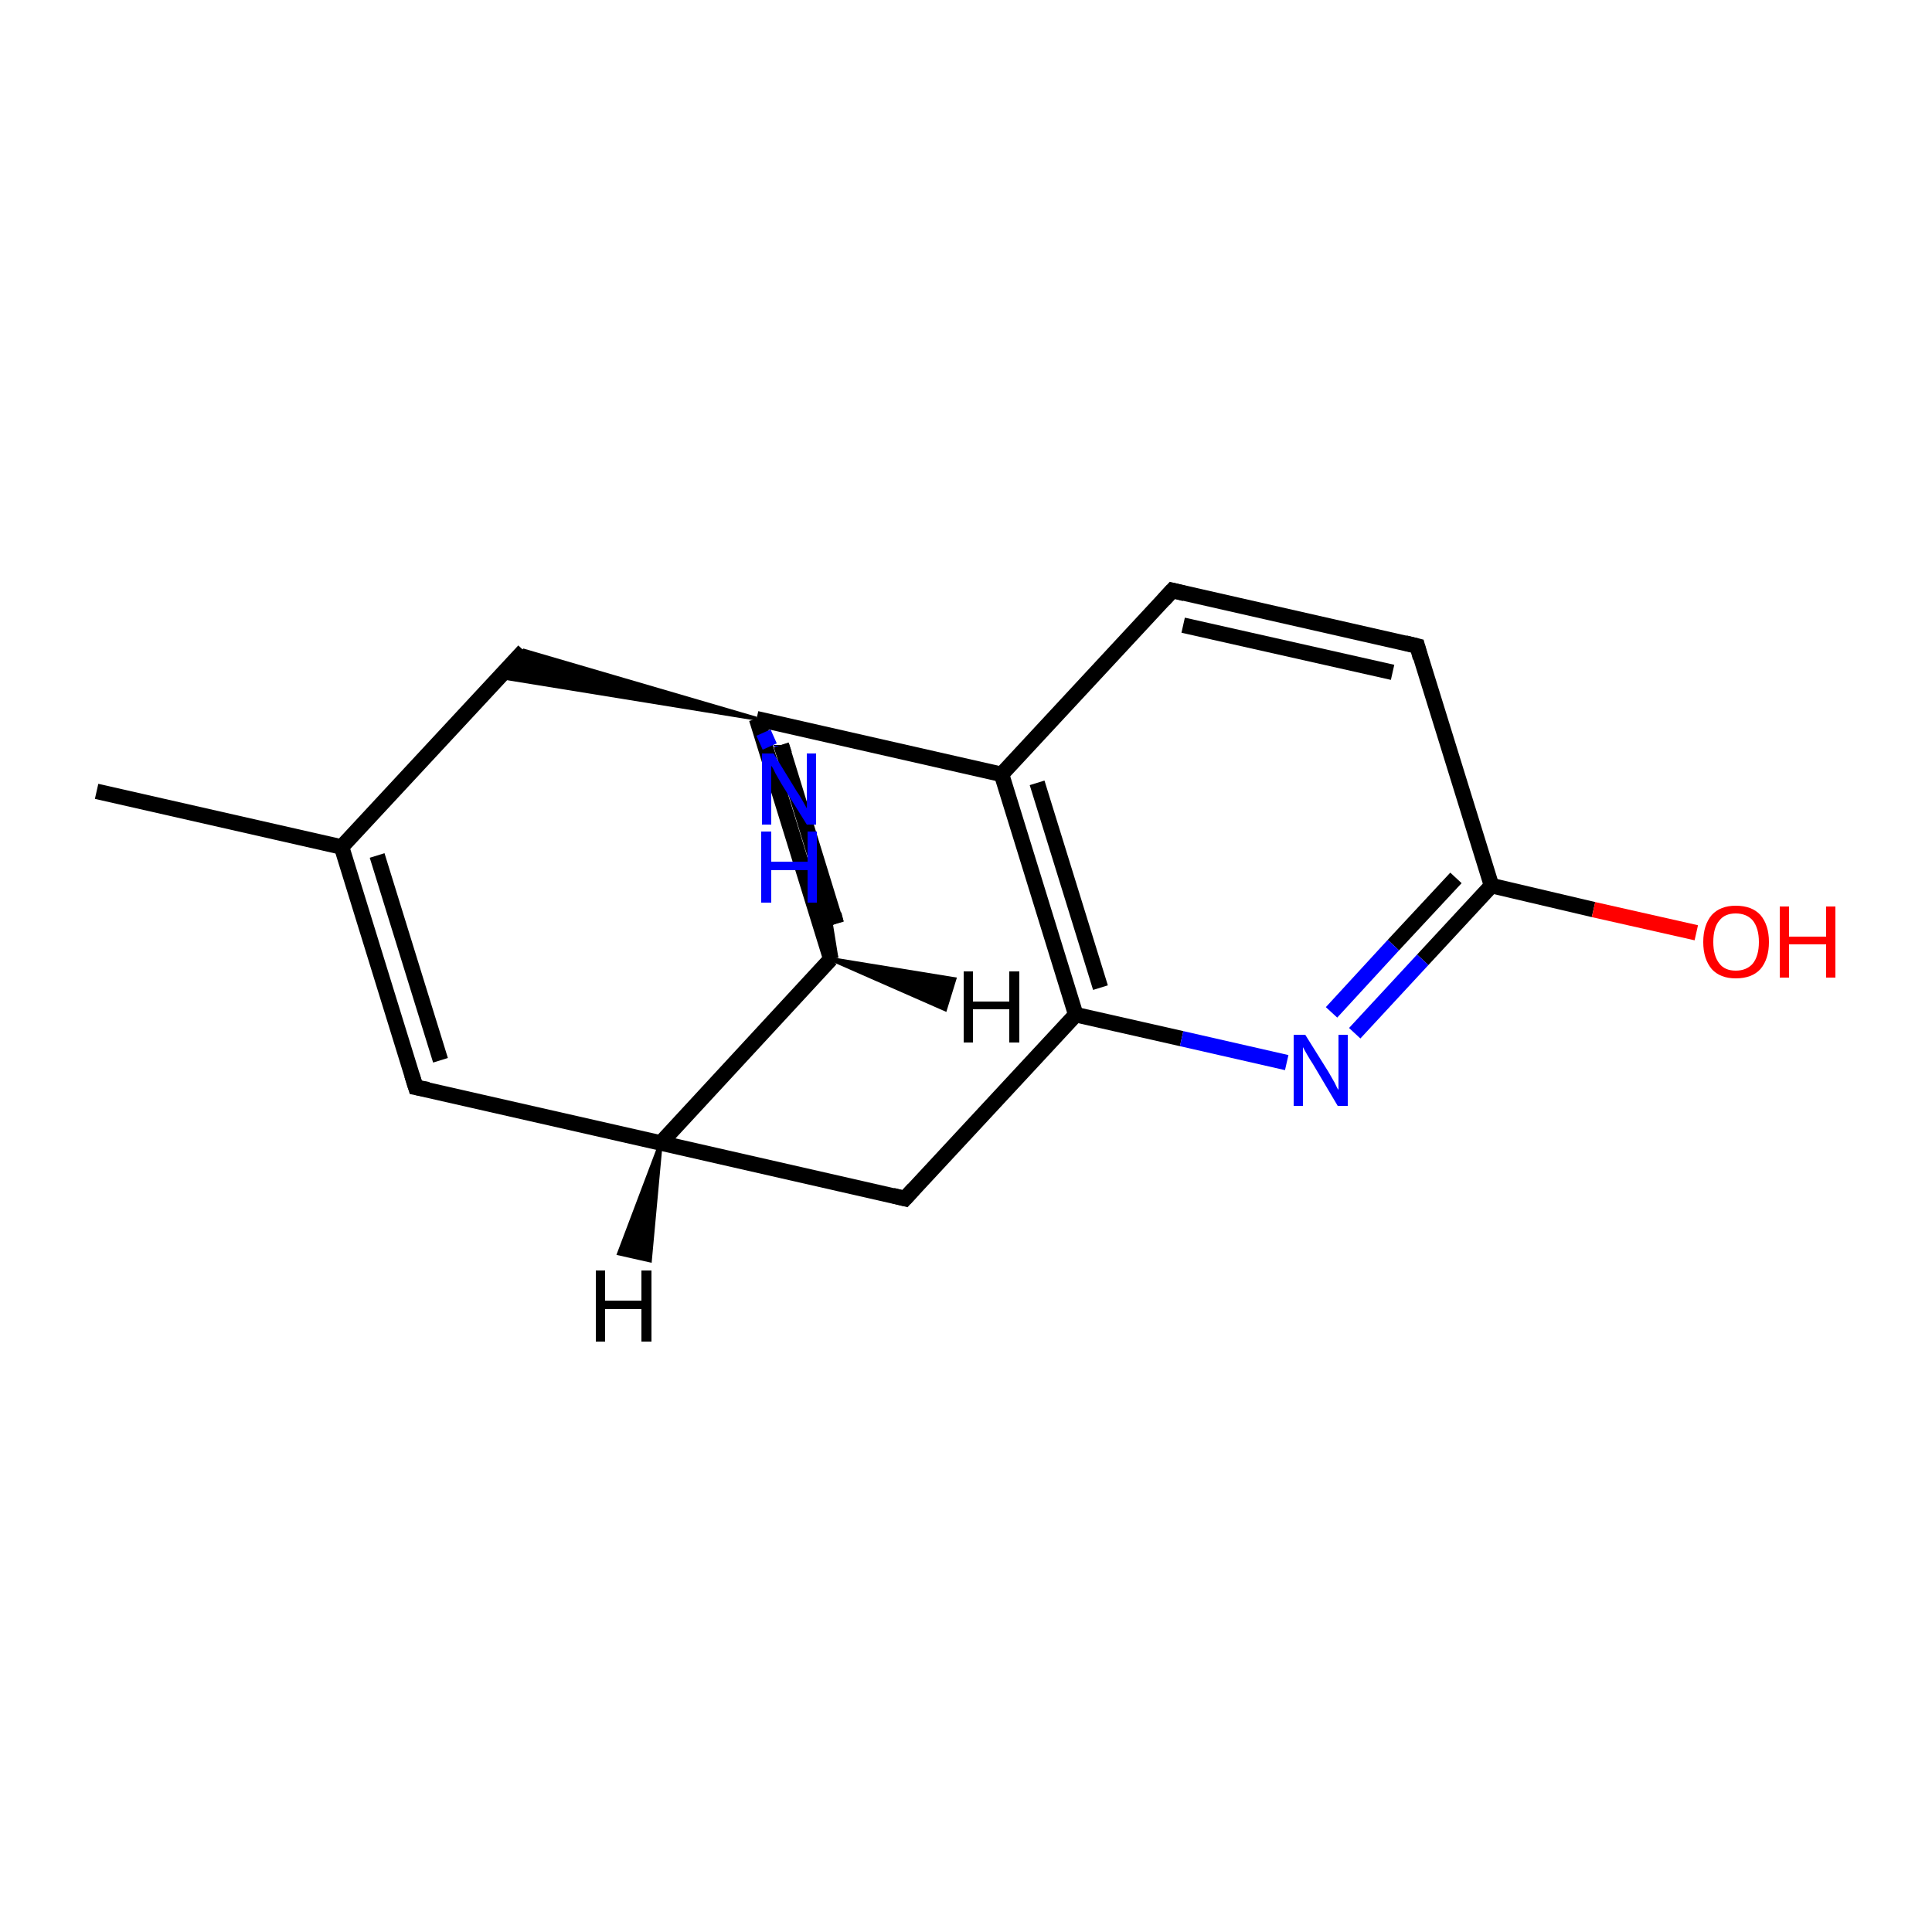 <?xml version='1.0' encoding='iso-8859-1'?>
<svg version='1.1' baseProfile='full'
              xmlns='http://www.w3.org/2000/svg'
                      xmlns:rdkit='http://www.rdkit.org/xml'
                      xmlns:xlink='http://www.w3.org/1999/xlink'
                  xml:space='preserve'
width='250px' height='250px' viewBox='0 0 250 250'>
<!-- END OF HEADER -->
<rect style='opacity:1.0;fill:#FFFFFF;stroke:none' width='250.0' height='250.0' x='0.0' y='0.0'> </rect>
<path class='bond-0 atom-0 atom-9' d='M 12.5,102.4 L 44.2,109.6' style='fill:none;fill-rule:evenodd;stroke:#000000;stroke-width:2.0px;stroke-linecap:butt;stroke-linejoin:miter;stroke-opacity:1' />
<path class='bond-1 atom-1 atom-2' d='M 108.2,119.5 L 105.9,114.2' style='fill:none;fill-rule:evenodd;stroke:#000000;stroke-width:2.0px;stroke-linecap:butt;stroke-linejoin:miter;stroke-opacity:1' />
<path class='bond-2 atom-1 atom-5' d='M 108.2,119.5 L 101.1,96.4' style='fill:none;fill-rule:evenodd;stroke:#000000;stroke-width:2.0px;stroke-linecap:butt;stroke-linejoin:miter;stroke-opacity:1' />
<path class='bond-3 atom-2 atom-11' d='M 105.9,114.2 L 107.5,124.1' style='fill:none;fill-rule:evenodd;stroke:#000000;stroke-width:2.0px;stroke-linecap:butt;stroke-linejoin:miter;stroke-opacity:1' />
<path class='bond-4 atom-3 atom-4' d='M 151.7,76.4 L 183.4,83.6' style='fill:none;fill-rule:evenodd;stroke:#000000;stroke-width:2.0px;stroke-linecap:butt;stroke-linejoin:miter;stroke-opacity:1' />
<path class='bond-4 atom-3 atom-4' d='M 153.1,80.9 L 180.2,87.0' style='fill:none;fill-rule:evenodd;stroke:#000000;stroke-width:2.0px;stroke-linecap:butt;stroke-linejoin:miter;stroke-opacity:1' />
<path class='bond-5 atom-3 atom-12' d='M 151.7,76.4 L 129.6,100.2' style='fill:none;fill-rule:evenodd;stroke:#000000;stroke-width:2.0px;stroke-linecap:butt;stroke-linejoin:miter;stroke-opacity:1' />
<path class='bond-6 atom-4 atom-14' d='M 183.4,83.6 L 193.0,114.6' style='fill:none;fill-rule:evenodd;stroke:#000000;stroke-width:2.0px;stroke-linecap:butt;stroke-linejoin:miter;stroke-opacity:1' />
<path class='bond-7 atom-5 atom-16' d='M 101.1,96.4 L 101.1,96.5' style='fill:none;fill-rule:evenodd;stroke:#000000;stroke-width:2.0px;stroke-linecap:butt;stroke-linejoin:miter;stroke-opacity:1' />
<path class='bond-7 atom-5 atom-16' d='M 101.1,96.5 L 101.1,96.6' style='fill:none;fill-rule:evenodd;stroke:#0000FF;stroke-width:2.0px;stroke-linecap:butt;stroke-linejoin:miter;stroke-opacity:1' />
<path class='bond-8 atom-6 atom-9' d='M 53.8,140.7 L 44.2,109.6' style='fill:none;fill-rule:evenodd;stroke:#000000;stroke-width:2.0px;stroke-linecap:butt;stroke-linejoin:miter;stroke-opacity:1' />
<path class='bond-8 atom-6 atom-9' d='M 57.0,137.2 L 48.8,110.7' style='fill:none;fill-rule:evenodd;stroke:#000000;stroke-width:2.0px;stroke-linecap:butt;stroke-linejoin:miter;stroke-opacity:1' />
<path class='bond-9 atom-6 atom-10' d='M 53.8,140.7 L 85.5,147.9' style='fill:none;fill-rule:evenodd;stroke:#000000;stroke-width:2.0px;stroke-linecap:butt;stroke-linejoin:miter;stroke-opacity:1' />
<path class='bond-10 atom-7 atom-10' d='M 117.1,155.1 L 85.5,147.9' style='fill:none;fill-rule:evenodd;stroke:#000000;stroke-width:2.0px;stroke-linecap:butt;stroke-linejoin:miter;stroke-opacity:1' />
<path class='bond-11 atom-7 atom-13' d='M 117.1,155.1 L 139.2,131.3' style='fill:none;fill-rule:evenodd;stroke:#000000;stroke-width:2.0px;stroke-linecap:butt;stroke-linejoin:miter;stroke-opacity:1' />
<path class='bond-12 atom-8 atom-9' d='M 67.8,84.2 L 44.2,109.6' style='fill:none;fill-rule:evenodd;stroke:#000000;stroke-width:2.0px;stroke-linecap:butt;stroke-linejoin:miter;stroke-opacity:1' />
<path class='bond-13 atom-15 atom-8' d='M 97.9,93.0 L 64.6,87.6 L 67.8,84.2 Z' style='fill:#000000;fill-rule:evenodd;fill-opacity:1;stroke:#000000;stroke-width:0.5px;stroke-linecap:butt;stroke-linejoin:miter;stroke-opacity:1;' />
<path class='bond-14 atom-10 atom-11' d='M 85.5,147.9 L 107.5,124.1' style='fill:none;fill-rule:evenodd;stroke:#000000;stroke-width:2.0px;stroke-linecap:butt;stroke-linejoin:miter;stroke-opacity:1' />
<path class='bond-15 atom-11 atom-15' d='M 107.5,124.1 L 97.9,93.0' style='fill:none;fill-rule:evenodd;stroke:#000000;stroke-width:2.0px;stroke-linecap:butt;stroke-linejoin:miter;stroke-opacity:1' />
<path class='bond-16 atom-12 atom-13' d='M 129.6,100.2 L 139.2,131.3' style='fill:none;fill-rule:evenodd;stroke:#000000;stroke-width:2.0px;stroke-linecap:butt;stroke-linejoin:miter;stroke-opacity:1' />
<path class='bond-16 atom-12 atom-13' d='M 134.2,101.3 L 142.4,127.8' style='fill:none;fill-rule:evenodd;stroke:#000000;stroke-width:2.0px;stroke-linecap:butt;stroke-linejoin:miter;stroke-opacity:1' />
<path class='bond-17 atom-12 atom-15' d='M 129.6,100.2 L 97.9,93.0' style='fill:none;fill-rule:evenodd;stroke:#000000;stroke-width:2.0px;stroke-linecap:butt;stroke-linejoin:miter;stroke-opacity:1' />
<path class='bond-18 atom-13 atom-17' d='M 139.2,131.3 L 152.9,134.4' style='fill:none;fill-rule:evenodd;stroke:#000000;stroke-width:2.0px;stroke-linecap:butt;stroke-linejoin:miter;stroke-opacity:1' />
<path class='bond-18 atom-13 atom-17' d='M 152.9,134.4 L 166.5,137.5' style='fill:none;fill-rule:evenodd;stroke:#0000FF;stroke-width:2.0px;stroke-linecap:butt;stroke-linejoin:miter;stroke-opacity:1' />
<path class='bond-19 atom-14 atom-17' d='M 193.0,114.6 L 184.1,124.2' style='fill:none;fill-rule:evenodd;stroke:#000000;stroke-width:2.0px;stroke-linecap:butt;stroke-linejoin:miter;stroke-opacity:1' />
<path class='bond-19 atom-14 atom-17' d='M 184.1,124.2 L 175.3,133.7' style='fill:none;fill-rule:evenodd;stroke:#0000FF;stroke-width:2.0px;stroke-linecap:butt;stroke-linejoin:miter;stroke-opacity:1' />
<path class='bond-19 atom-14 atom-17' d='M 188.4,113.6 L 180.3,122.3' style='fill:none;fill-rule:evenodd;stroke:#000000;stroke-width:2.0px;stroke-linecap:butt;stroke-linejoin:miter;stroke-opacity:1' />
<path class='bond-19 atom-14 atom-17' d='M 180.3,122.3 L 172.3,131.0' style='fill:none;fill-rule:evenodd;stroke:#0000FF;stroke-width:2.0px;stroke-linecap:butt;stroke-linejoin:miter;stroke-opacity:1' />
<path class='bond-20 atom-14 atom-18' d='M 193.0,114.6 L 206.2,117.7' style='fill:none;fill-rule:evenodd;stroke:#000000;stroke-width:2.0px;stroke-linecap:butt;stroke-linejoin:miter;stroke-opacity:1' />
<path class='bond-20 atom-14 atom-18' d='M 206.2,117.7 L 219.5,120.7' style='fill:none;fill-rule:evenodd;stroke:#FF0000;stroke-width:2.0px;stroke-linecap:butt;stroke-linejoin:miter;stroke-opacity:1' />
<path class='bond-21 atom-15 atom-16' d='M 97.9,93.0 L 98.8,94.8' style='fill:none;fill-rule:evenodd;stroke:#000000;stroke-width:2.0px;stroke-linecap:butt;stroke-linejoin:miter;stroke-opacity:1' />
<path class='bond-21 atom-15 atom-16' d='M 98.8,94.8 L 99.6,96.6' style='fill:none;fill-rule:evenodd;stroke:#0000FF;stroke-width:2.0px;stroke-linecap:butt;stroke-linejoin:miter;stroke-opacity:1' />
<path class='bond-22 atom-10 atom-19' d='M 85.5,147.9 L 84.1,163.1 L 80.1,162.2 Z' style='fill:#000000;fill-rule:evenodd;fill-opacity:1;stroke:#000000;stroke-width:0.5px;stroke-linecap:butt;stroke-linejoin:miter;stroke-opacity:1;' />
<path class='bond-23 atom-11 atom-20' d='M 107.5,124.1 L 123.5,126.7 L 122.3,130.6 Z' style='fill:#000000;fill-rule:evenodd;fill-opacity:1;stroke:#000000;stroke-width:0.5px;stroke-linecap:butt;stroke-linejoin:miter;stroke-opacity:1;' />
<path d='M 108.1,119.2 L 108.2,119.5 L 107.9,118.3' style='fill:none;stroke:#000000;stroke-width:2.0px;stroke-linecap:butt;stroke-linejoin:miter;stroke-opacity:1;' />
<path d='M 106.0,114.5 L 105.9,114.2 L 106.0,114.7' style='fill:none;stroke:#000000;stroke-width:2.0px;stroke-linecap:butt;stroke-linejoin:miter;stroke-opacity:1;' />
<path d='M 153.3,76.8 L 151.7,76.4 L 150.6,77.6' style='fill:none;stroke:#000000;stroke-width:2.0px;stroke-linecap:butt;stroke-linejoin:miter;stroke-opacity:1;' />
<path d='M 181.8,83.2 L 183.4,83.6 L 183.8,85.1' style='fill:none;stroke:#000000;stroke-width:2.0px;stroke-linecap:butt;stroke-linejoin:miter;stroke-opacity:1;' />
<path d='M 101.5,97.6 L 101.1,96.4 L 101.1,96.4' style='fill:none;stroke:#000000;stroke-width:2.0px;stroke-linecap:butt;stroke-linejoin:miter;stroke-opacity:1;' />
<path d='M 53.3,139.1 L 53.8,140.7 L 55.4,141.0' style='fill:none;stroke:#000000;stroke-width:2.0px;stroke-linecap:butt;stroke-linejoin:miter;stroke-opacity:1;' />
<path d='M 115.5,154.7 L 117.1,155.1 L 118.2,153.9' style='fill:none;stroke:#000000;stroke-width:2.0px;stroke-linecap:butt;stroke-linejoin:miter;stroke-opacity:1;' />
<path class='atom-16' d='M 100.1 97.5
L 103.1 102.4
Q 103.4 102.8, 103.9 103.7
Q 104.4 104.6, 104.4 104.6
L 104.4 97.5
L 105.6 97.5
L 105.6 106.7
L 104.4 106.7
L 101.1 101.4
Q 100.7 100.7, 100.3 100.0
Q 100.0 99.3, 99.8 99.1
L 99.8 106.7
L 98.6 106.7
L 98.6 97.5
L 100.1 97.5
' fill='#0000FF'/>
<path class='atom-16' d='M 98.5 107.6
L 99.8 107.6
L 99.8 111.5
L 104.5 111.5
L 104.5 107.6
L 105.7 107.6
L 105.7 116.8
L 104.5 116.8
L 104.5 112.6
L 99.8 112.6
L 99.8 116.8
L 98.5 116.8
L 98.5 107.6
' fill='#0000FF'/>
<path class='atom-17' d='M 168.9 133.9
L 171.9 138.7
Q 172.2 139.2, 172.7 140.1
Q 173.1 141.0, 173.2 141.0
L 173.2 133.9
L 174.4 133.9
L 174.4 143.1
L 173.1 143.1
L 169.9 137.7
Q 169.5 137.1, 169.1 136.4
Q 168.7 135.7, 168.6 135.5
L 168.6 143.1
L 167.4 143.1
L 167.4 133.9
L 168.9 133.9
' fill='#0000FF'/>
<path class='atom-18' d='M 220.4 121.9
Q 220.4 119.7, 221.5 118.4
Q 222.6 117.2, 224.6 117.2
Q 226.7 117.2, 227.8 118.4
Q 228.9 119.7, 228.9 121.9
Q 228.9 124.1, 227.8 125.4
Q 226.7 126.6, 224.6 126.6
Q 222.6 126.6, 221.5 125.4
Q 220.4 124.1, 220.4 121.9
M 224.6 125.6
Q 226.0 125.6, 226.8 124.7
Q 227.6 123.7, 227.6 121.9
Q 227.6 120.1, 226.8 119.1
Q 226.0 118.2, 224.6 118.2
Q 223.2 118.2, 222.5 119.1
Q 221.7 120.0, 221.7 121.9
Q 221.7 123.7, 222.5 124.7
Q 223.2 125.6, 224.6 125.6
' fill='#FF0000'/>
<path class='atom-18' d='M 230.3 117.3
L 231.5 117.3
L 231.5 121.2
L 236.3 121.2
L 236.3 117.3
L 237.5 117.3
L 237.5 126.5
L 236.3 126.5
L 236.3 122.2
L 231.5 122.2
L 231.5 126.5
L 230.3 126.5
L 230.3 117.3
' fill='#FF0000'/>
<path class='atom-19' d='M 77.1 164.4
L 78.3 164.4
L 78.3 168.3
L 83.0 168.3
L 83.0 164.4
L 84.3 164.4
L 84.3 173.6
L 83.0 173.6
L 83.0 169.4
L 78.3 169.4
L 78.3 173.6
L 77.1 173.6
L 77.1 164.4
' fill='#000000'/>
<path class='atom-20' d='M 124.7 125.7
L 125.9 125.7
L 125.9 129.6
L 130.6 129.6
L 130.6 125.7
L 131.9 125.7
L 131.9 134.9
L 130.6 134.9
L 130.6 130.6
L 125.9 130.6
L 125.9 134.9
L 124.7 134.9
L 124.7 125.7
' fill='#000000'/>
</svg>
